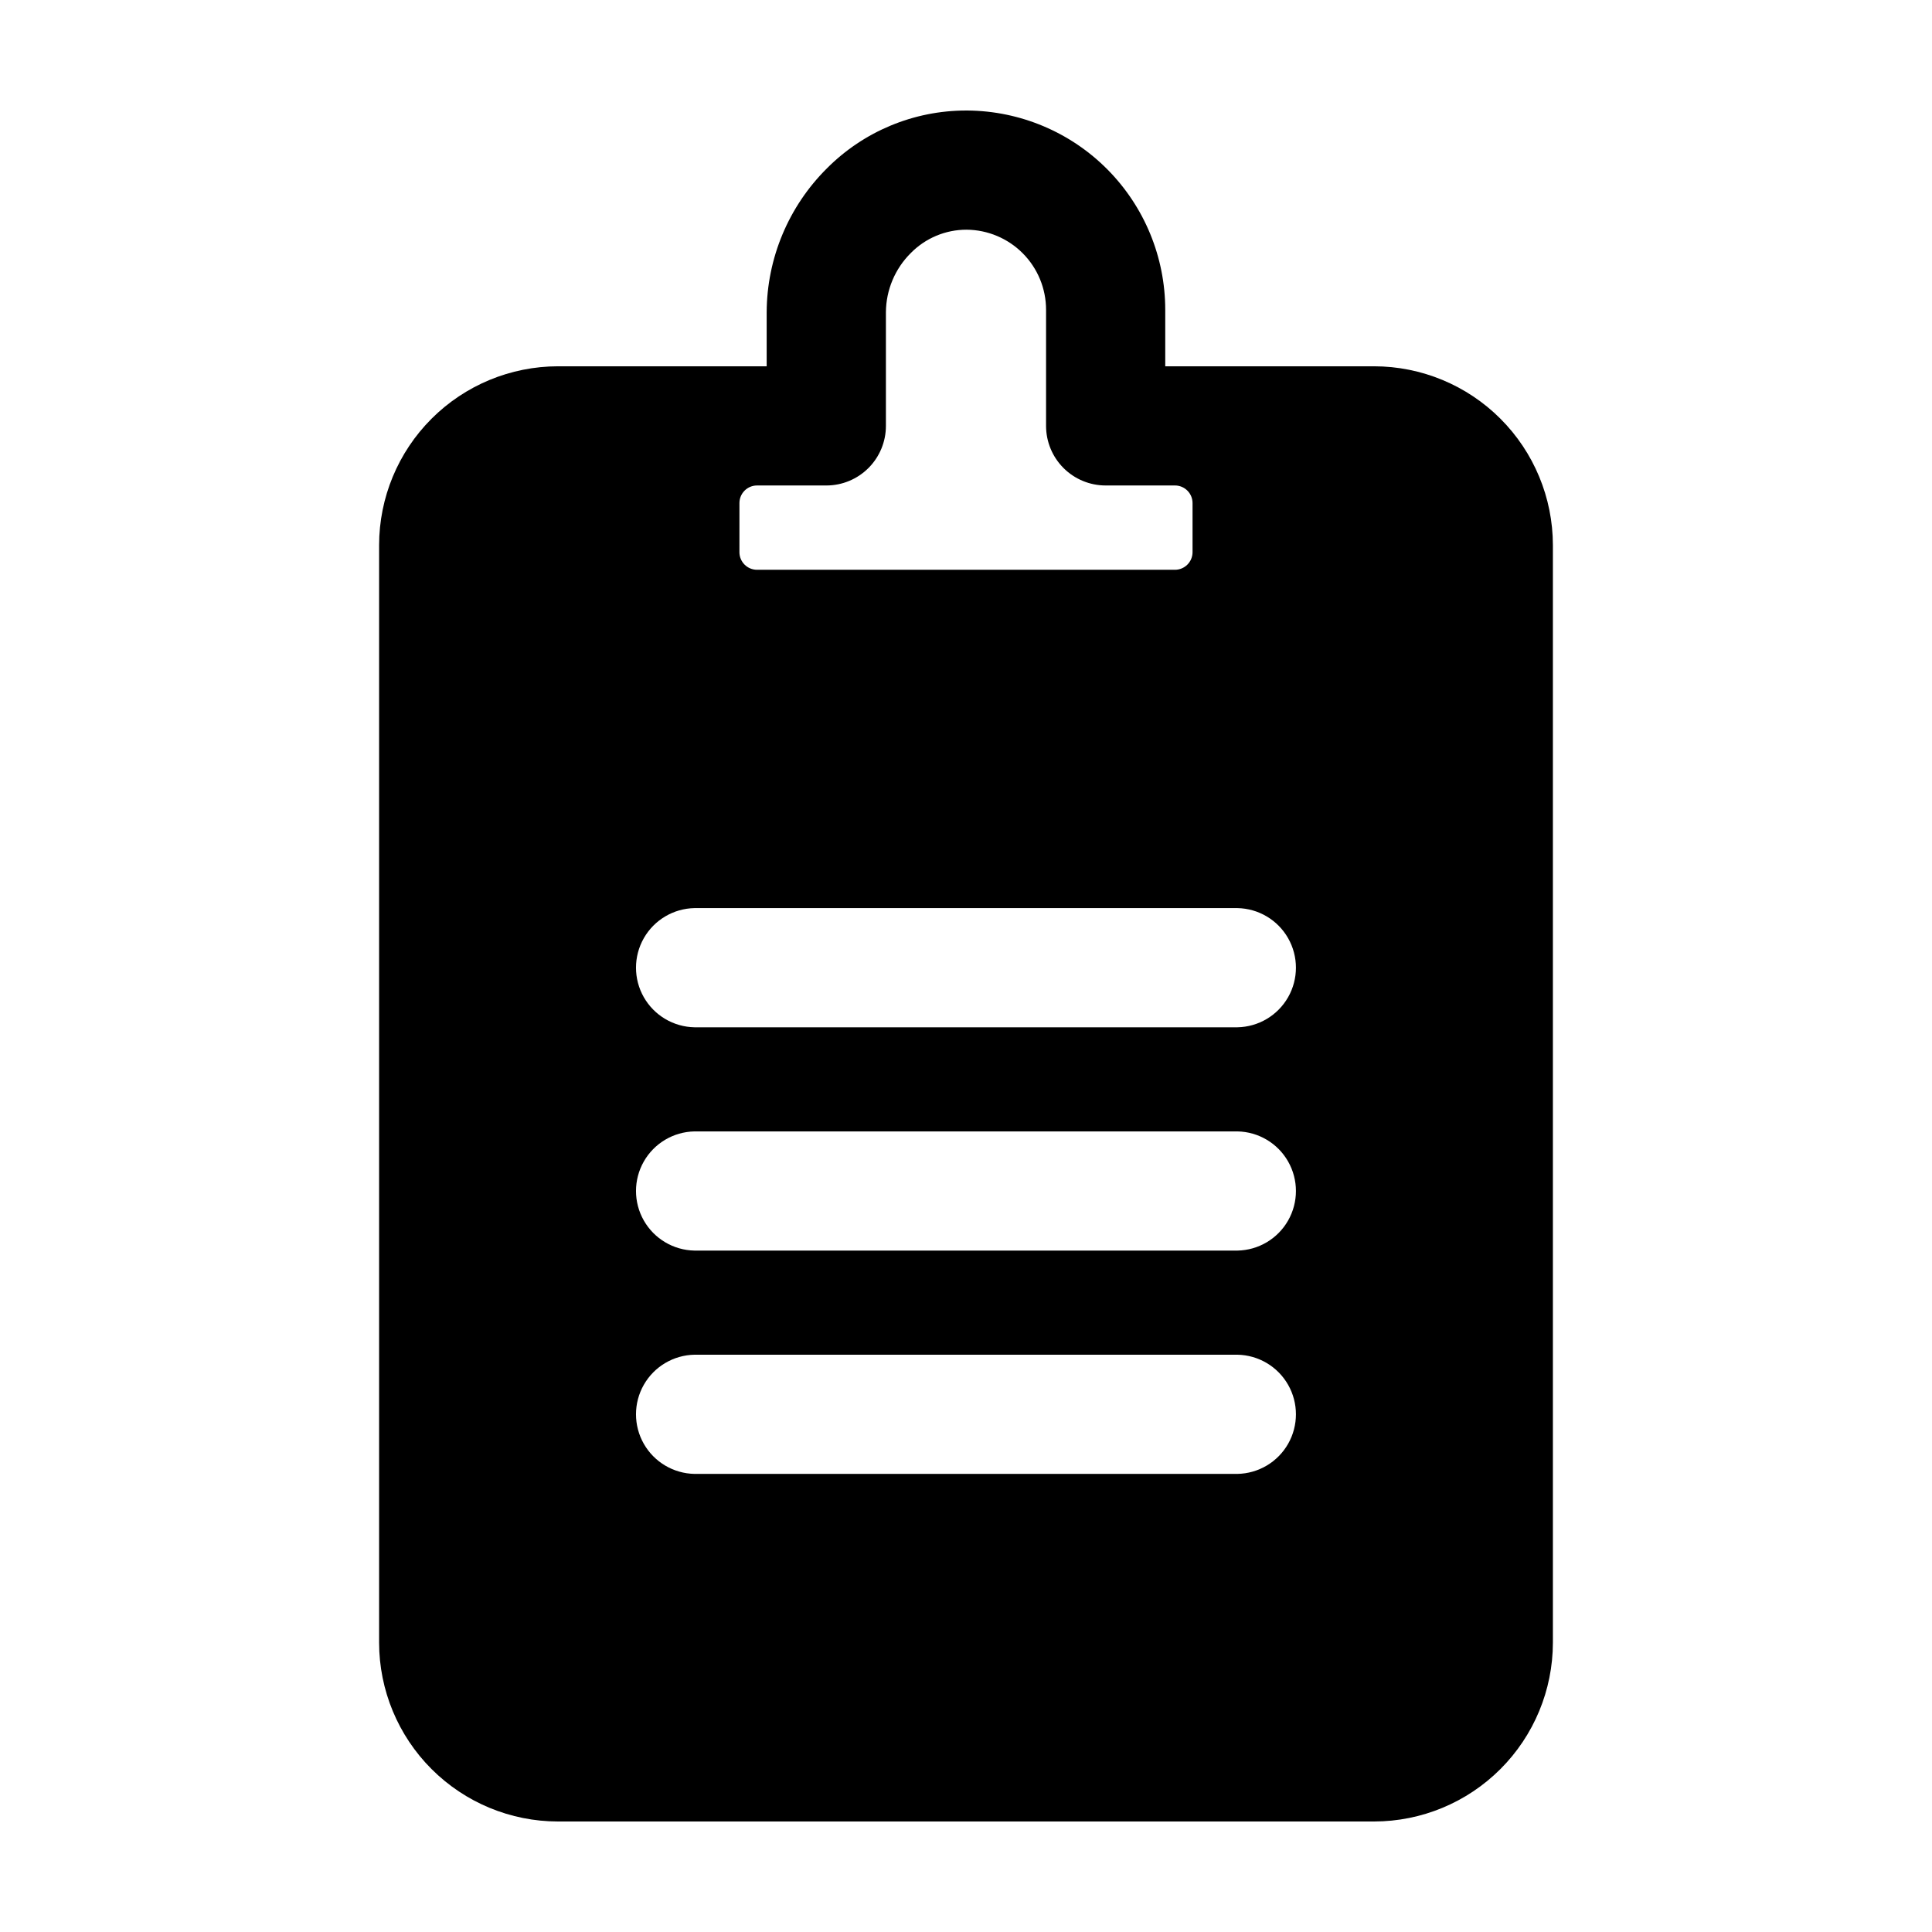 <?xml version="1.0" encoding="UTF-8"?>
<!-- Uploaded to: ICON Repo, www.svgrepo.com, Generator: ICON Repo Mixer Tools -->
<svg fill="#000000" width="800px" height="800px" version="1.1" viewBox="144 144 512 512" xmlns="http://www.w3.org/2000/svg">
 <path d="m508.13 241.07h-55.328v-14.977c-0.004-13.93-5.508-27.293-15.312-37.184-9.809-9.891-23.129-15.504-37.055-15.621h-0.438c-13.84 0.008-27.105 5.527-36.863 15.336-10.156 10.094-15.895 23.801-15.957 38.117v14.328h-55.312c-12.566 0.016-24.613 5.012-33.5 13.898-8.887 8.887-13.887 20.934-13.898 33.5v290.85c0.012 12.566 5.012 24.617 13.898 33.5 8.887 8.887 20.934 13.887 33.5 13.898h216.27c12.566-0.012 24.613-5.012 33.496-13.898 8.887-8.883 13.887-20.934 13.902-33.5v-290.85c-0.016-12.566-5.016-24.613-13.902-33.5-8.883-8.887-20.93-13.883-33.496-13.898zm-168.17 36.238c0.004-2.57 2.09-4.652 4.66-4.652h18.367c4.188 0 8.203-1.664 11.164-4.625 2.961-2.961 4.625-6.981 4.625-11.168v-30.121c0.039-5.902 2.418-11.547 6.609-15.699 3.898-3.961 9.23-6.188 14.789-6.172 5.598 0.047 10.949 2.305 14.891 6.277 3.941 3.977 6.152 9.348 6.152 14.945v30.773-0.004c0 4.188 1.664 8.207 4.625 11.168 2.961 2.961 6.977 4.625 11.164 4.625h18.371c2.57 0 4.652 2.082 4.66 4.652v13.035c-0.008 2.57-2.09 4.652-4.66 4.656h-110.76c-2.57-0.004-4.656-2.086-4.66-4.656zm131.96 257.29h-143.86c-5.574-0.102-10.684-3.133-13.445-7.977-2.758-4.848-2.758-10.789 0-15.633 2.762-4.844 7.871-7.875 13.445-7.977h143.86c5.578 0.102 10.688 3.133 13.445 7.977 2.758 4.844 2.758 10.785 0 15.633-2.758 4.844-7.867 7.875-13.445 7.977zm0-59.176-143.86-0.004c-5.574-0.098-10.684-3.129-13.445-7.977-2.758-4.844-2.758-10.785 0-15.629 2.762-4.848 7.871-7.879 13.445-7.977h143.86c5.578 0.098 10.688 3.129 13.445 7.977 2.758 4.844 2.758 10.785 0 15.629-2.758 4.848-7.867 7.879-13.445 7.977zm0-59.176-143.86-0.004c-5.574-0.102-10.684-3.133-13.445-7.977-2.758-4.848-2.758-10.785 0-15.633 2.762-4.844 7.871-7.875 13.445-7.977h143.86c5.578 0.102 10.688 3.133 13.445 7.977 2.758 4.848 2.758 10.785 0 15.633-2.758 4.844-7.867 7.875-13.445 7.977z"/>
</svg>